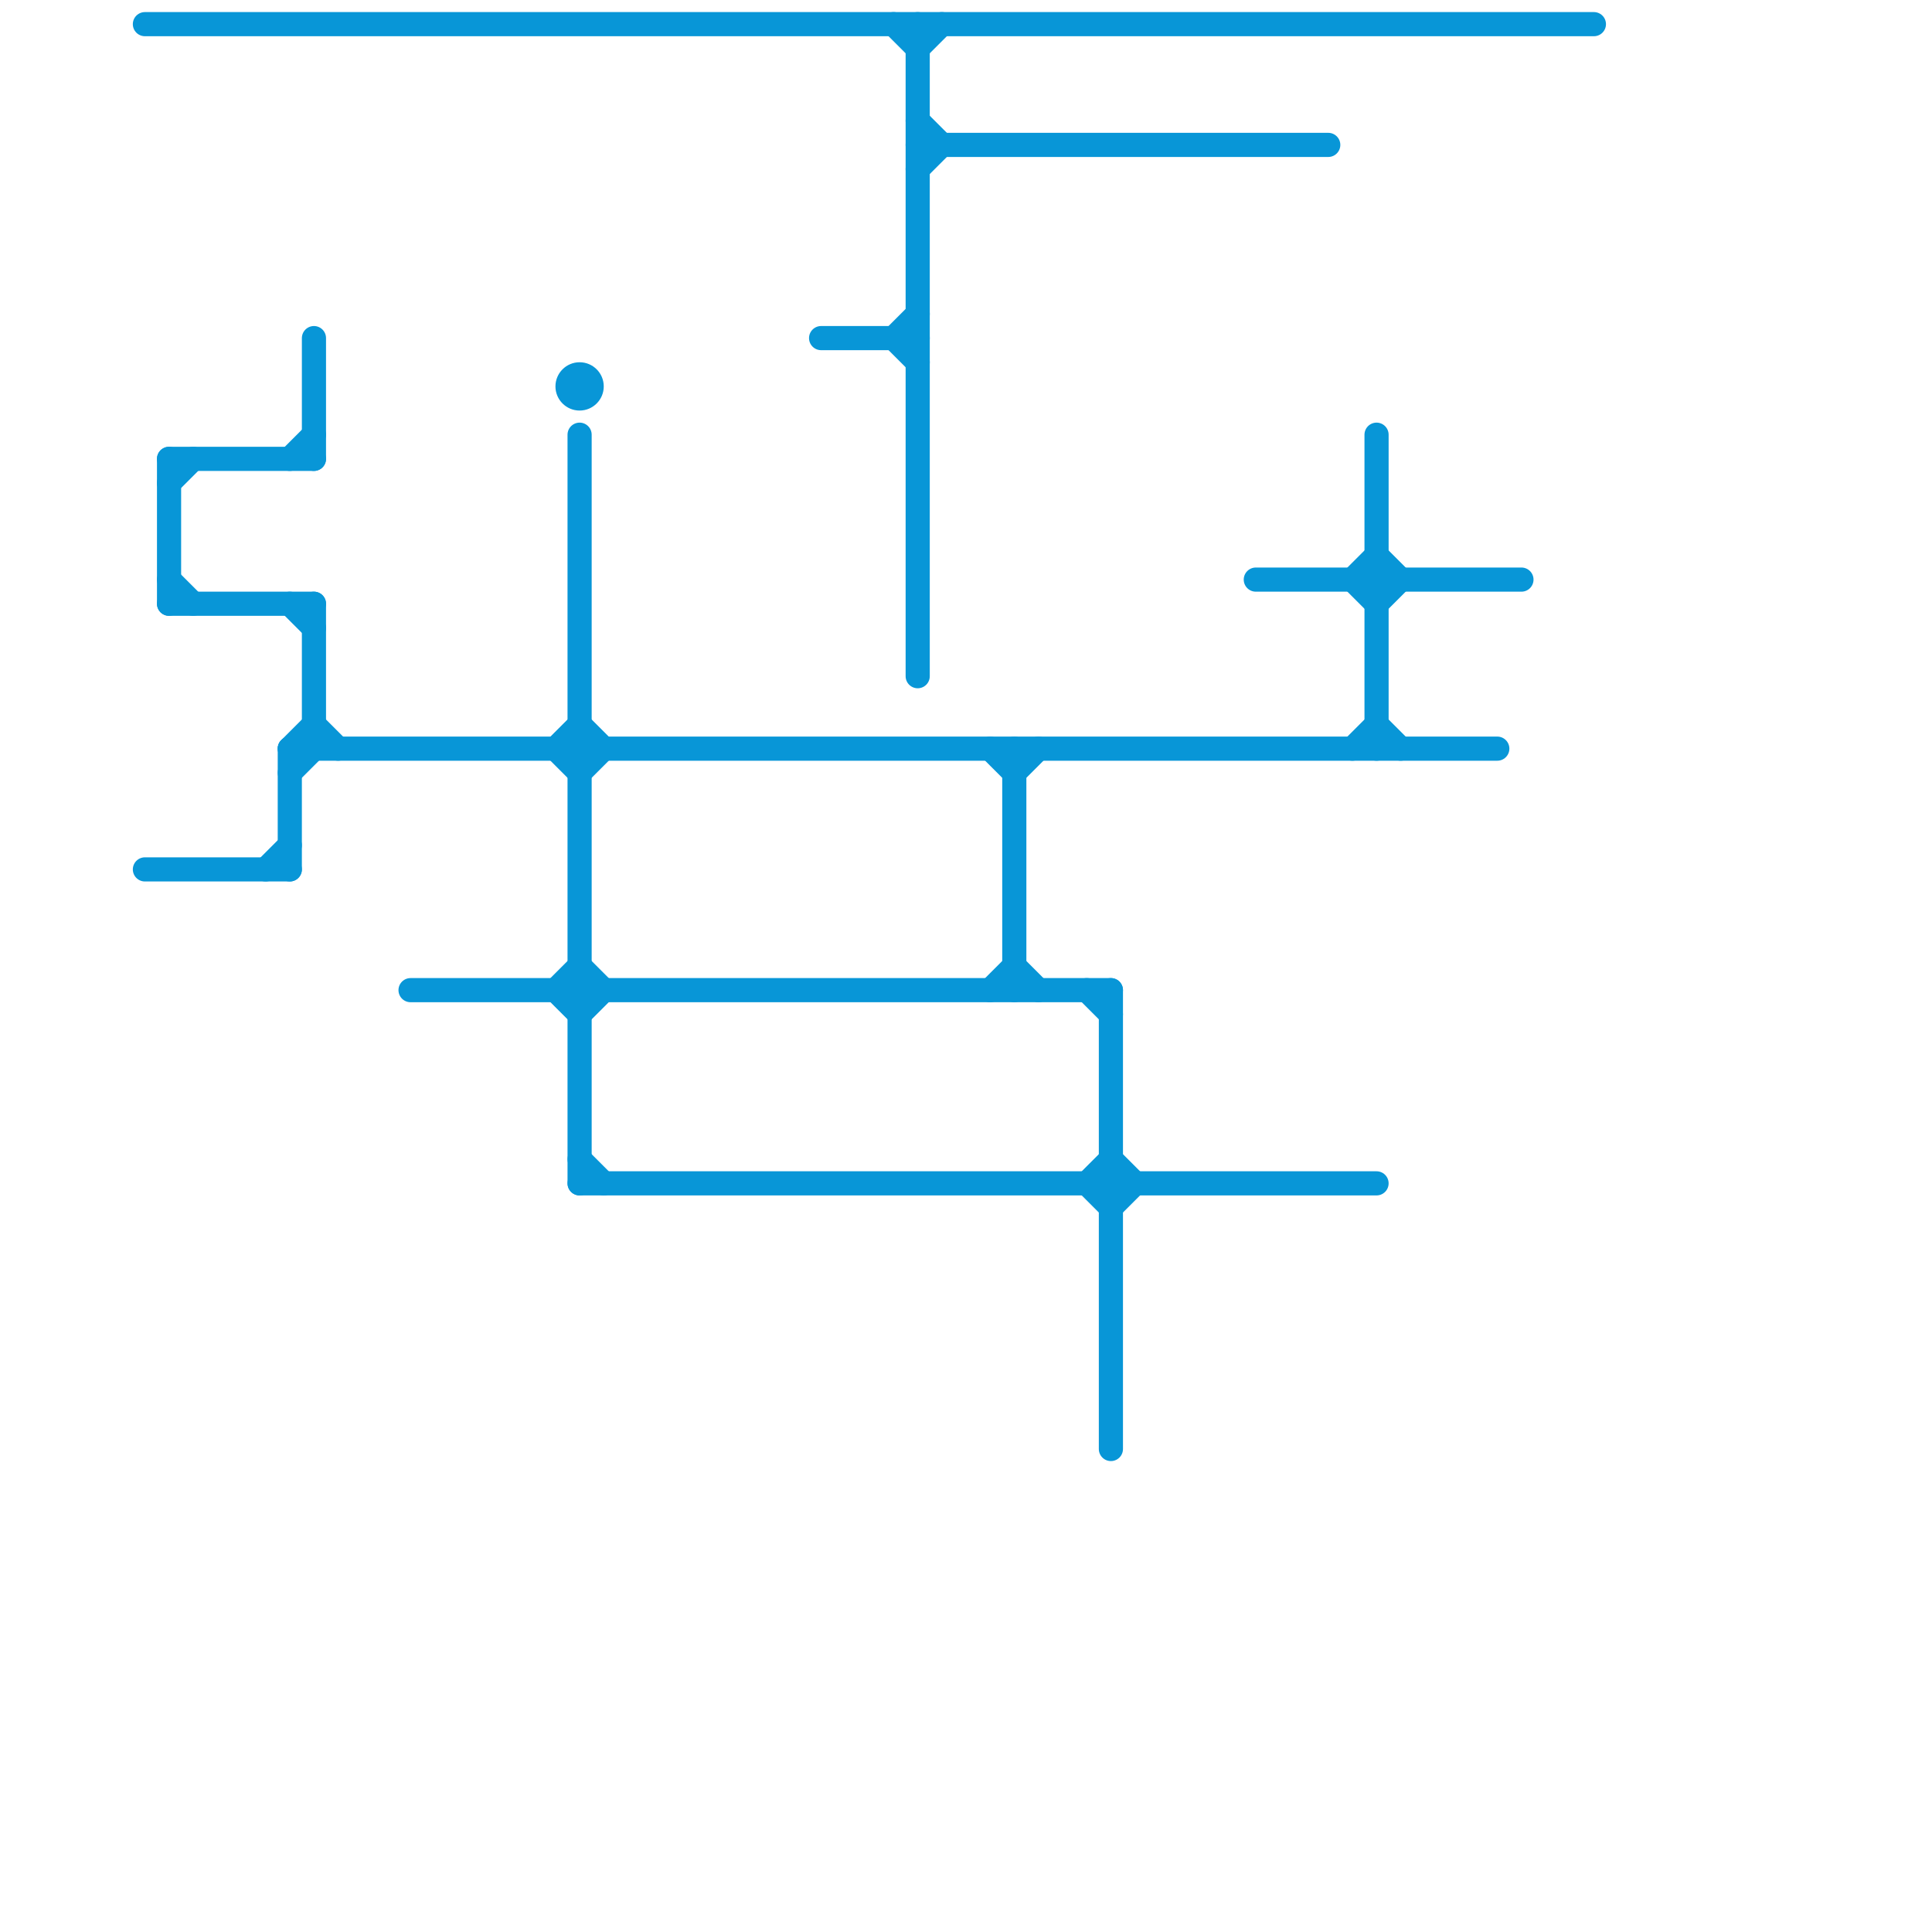 
<svg version="1.1" xmlns="http://www.w3.org/2000/svg" viewBox="0 0 80 80">
<style>text { font: 1px Helvetica; font-weight: 600; white-space: pre; dominant-baseline: central; } line { stroke-width: 1; fill: none; stroke-linecap: round; stroke-linejoin: round; } .c0 { stroke: #0896d7 } .w1 { stroke-width: 1; }</style><defs><g id="wm-xf"><circle r="1.2" fill="#000"/><circle r="0.9" fill="#fff"/><circle r="0.6" fill="#000"/><circle r="0.3" fill="#fff"/></g><g id="wm"><circle r="0.6" fill="#000"/><circle r="0.3" fill="#fff"/></g></defs><line class="c0 " x1="13" y1="25" x2="13" y2="31"/><line class="c0 " x1="37" y1="1" x2="38" y2="2"/><line class="c0 " x1="23" y1="31" x2="24" y2="32"/><line class="c0 " x1="57" y1="25" x2="58" y2="24"/><line class="c0 " x1="7" y1="25" x2="13" y2="25"/><line class="c0 " x1="56" y1="24" x2="57" y2="23"/><line class="c0 " x1="17" y1="41" x2="46" y2="41"/><line class="c0 " x1="45" y1="41" x2="46" y2="42"/><line class="c0 " x1="38" y1="6" x2="55" y2="6"/><line class="c0 " x1="6" y1="36" x2="12" y2="36"/><line class="c0 " x1="45" y1="49" x2="46" y2="50"/><line class="c0 " x1="12" y1="19" x2="13" y2="18"/><line class="c0 " x1="57" y1="18" x2="57" y2="31"/><line class="c0 " x1="38" y1="1" x2="38" y2="28"/><line class="c0 " x1="57" y1="30" x2="58" y2="31"/><line class="c0 " x1="41" y1="41" x2="42" y2="40"/><line class="c0 " x1="12" y1="25" x2="13" y2="26"/><line class="c0 " x1="24" y1="42" x2="25" y2="41"/><line class="c0 " x1="34" y1="14" x2="38" y2="14"/><line class="c0 " x1="23" y1="41" x2="24" y2="40"/><line class="c0 " x1="42" y1="40" x2="43" y2="41"/><line class="c0 " x1="52" y1="24" x2="63" y2="24"/><line class="c0 " x1="24" y1="48" x2="25" y2="49"/><line class="c0 " x1="13" y1="14" x2="13" y2="19"/><line class="c0 " x1="6" y1="1" x2="66" y2="1"/><line class="c0 " x1="42" y1="31" x2="42" y2="41"/><line class="c0 " x1="57" y1="23" x2="58" y2="24"/><line class="c0 " x1="11" y1="36" x2="12" y2="35"/><line class="c0 " x1="12" y1="31" x2="13" y2="30"/><line class="c0 " x1="24" y1="32" x2="25" y2="31"/><line class="c0 " x1="56" y1="31" x2="57" y2="30"/><line class="c0 " x1="46" y1="50" x2="47" y2="49"/><line class="c0 " x1="24" y1="30" x2="25" y2="31"/><line class="c0 " x1="38" y1="7" x2="39" y2="6"/><line class="c0 " x1="24" y1="18" x2="24" y2="49"/><line class="c0 " x1="37" y1="14" x2="38" y2="13"/><line class="c0 " x1="56" y1="24" x2="57" y2="25"/><line class="c0 " x1="38" y1="2" x2="39" y2="1"/><line class="c0 " x1="41" y1="31" x2="42" y2="32"/><line class="c0 " x1="23" y1="41" x2="24" y2="42"/><line class="c0 " x1="7" y1="19" x2="7" y2="25"/><line class="c0 " x1="12" y1="32" x2="13" y2="31"/><line class="c0 " x1="24" y1="49" x2="57" y2="49"/><line class="c0 " x1="23" y1="31" x2="24" y2="30"/><line class="c0 " x1="7" y1="24" x2="8" y2="25"/><line class="c0 " x1="13" y1="30" x2="14" y2="31"/><line class="c0 " x1="24" y1="40" x2="25" y2="41"/><line class="c0 " x1="37" y1="14" x2="38" y2="15"/><line class="c0 " x1="46" y1="48" x2="47" y2="49"/><line class="c0 " x1="45" y1="49" x2="46" y2="48"/><line class="c0 " x1="12" y1="31" x2="62" y2="31"/><line class="c0 " x1="7" y1="20" x2="8" y2="19"/><line class="c0 " x1="38" y1="5" x2="39" y2="6"/><line class="c0 " x1="7" y1="19" x2="13" y2="19"/><line class="c0 " x1="42" y1="32" x2="43" y2="31"/><line class="c0 " x1="12" y1="31" x2="12" y2="36"/><line class="c0 " x1="46" y1="41" x2="46" y2="60"/><circle cx="24" cy="16" r="1" fill="#0896d7" />
</svg>
